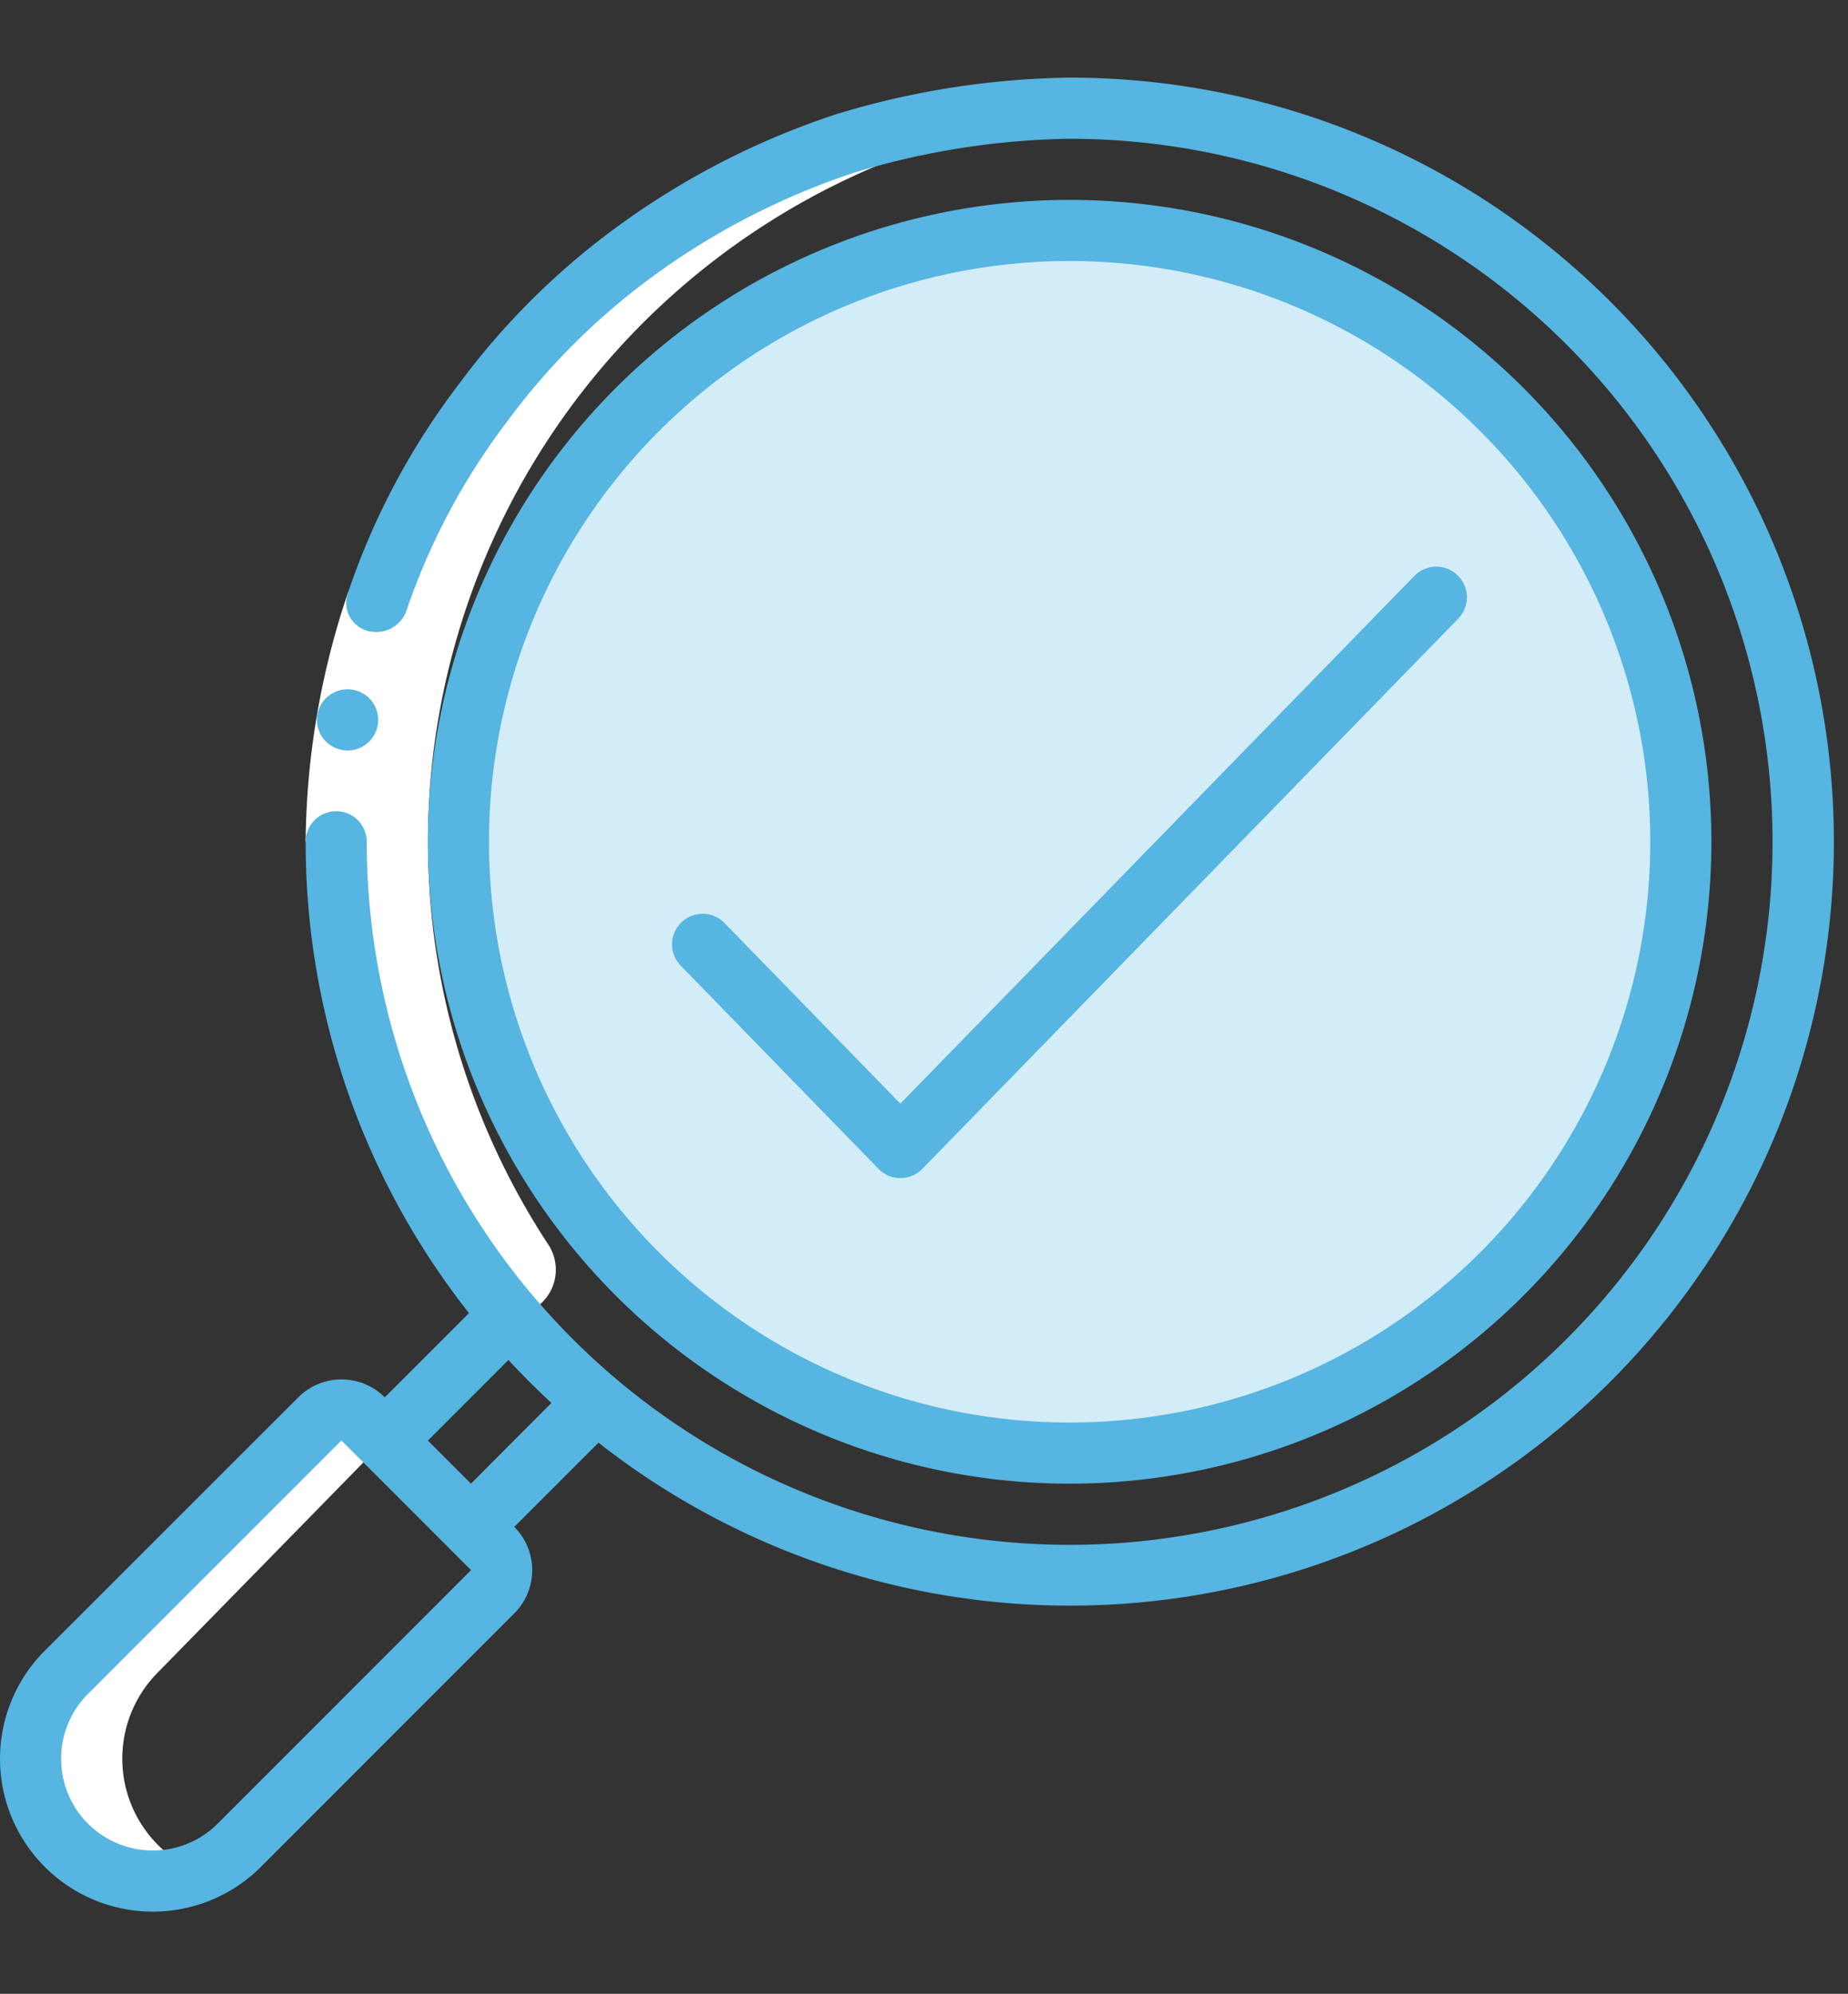 <svg xmlns="http://www.w3.org/2000/svg" xmlns:xlink="http://www.w3.org/1999/xlink" width="75.24" height="81.16" viewBox="0 0 75.24 81.16">
  <rect x="0" y="0" width="75.24" height="81.16" fill="#333333" stroke="none"/>
  <defs>
    <clipPath id="clip-Clarity_Conciseness">
      <rect width="75.24" height="81.16"/>
    </clipPath>
  </defs>
  <g id="Clarity_Conciseness" data-name="Clarity &amp; Conciseness" clip-path="url(#clip-Clarity_Conciseness)">
    <g id="Page-1" transform="translate(0.001 3.16)">
      <g id="_003---Magnifying-Glass" data-name="003---Magnifying-Glass" transform="translate(-0.001)">
        <g id="Icons_copy_2" transform="translate(18.664 6.221)">
          <circle id="Oval" cx="24.885" cy="24.885" r="24.885" transform="translate(0 0)" fill="#d2ecf8"/>
        </g>
        <g id="Icons" transform="translate(1.219 1.244)">
          <path id="Shape" d="M15.426,43.835l-.883-.883a1.254,1.254,0,0,0-1.767,0L2.461,53.266A4.945,4.945,0,0,0,4.934,61.64c.09.019.178.031.268.045a4.851,4.851,0,0,0,.613.058c.09,0,.179.009.27,0a4.9,4.9,0,0,0,.819-.078h.034a4.977,4.977,0,0,0,.825-.249l.073-.025a4.977,4.977,0,0,1-1.642-8.125" transform="translate(-0.979 10.402)" fill="#fff"/>
          <path id="Shape-2" data-name="Shape" d="M18.067,49.148a1.866,1.866,0,0,0,1.562-2.9A29.862,29.862,0,0,1,42.727.063C42.105.026,41.483,0,40.861,0A29.862,29.862,0,0,0,18.067,49.148Z" transform="translate(1.469 0)" fill="#fff"/>
        </g>
        <g id="Icons_copy">
          <path id="Shape-3" data-name="Shape" d="M12.734,16.824l2.352.815A30,30,0,0,0,13.488,27H11a32.493,32.493,0,0,1,1.734-10.173Z" transform="translate(1.443 4.109)" fill="#fff"/>
          <g id="Group_9700" data-name="Group 9700">
            <path id="Shape-4" data-name="Shape" d="M12.62,22.5a1.244,1.244,0,1,0,0-2.488h-.012A1.244,1.244,0,0,0,12.62,22.5Z" transform="translate(1.534 4.888)" fill="#56b5e1"/>
            <path id="Shape-5" data-name="Shape" d="M44.549,0A34.035,34.035,0,0,0,35.08,1.478a31.977,31.977,0,0,0-8.558,4.308,30.056,30.056,0,0,0-6.843,6.694,29.577,29.577,0,0,0-4.5,8.453,1.187,1.187,0,0,0,.778,1.585,1.313,1.313,0,0,0,1.574-.77,27.1,27.1,0,0,1,4.136-7.775,27.543,27.543,0,0,1,6.3-6.161,29.527,29.527,0,0,1,7.872-3.963,31.641,31.641,0,0,1,8.71-1.36A28.618,28.618,0,1,1,15.931,31.106a1.244,1.244,0,0,0-2.488,0,30.942,30.942,0,0,0,6.65,19.187l-3.428,3.428a2.488,2.488,0,0,0-3.52,0L2.822,64.034a6.222,6.222,0,1,0,8.8,8.8L21.938,62.515a2.488,2.488,0,0,0,0-3.52l3.428-3.428A31.1,31.1,0,1,0,44.549,0ZM9.862,71.074a3.734,3.734,0,0,1-5.281-5.281L14.9,55.476l5.278,5.279ZM20.174,57.235,18.42,55.481,21.7,52.2q.84.908,1.749,1.749Z" transform="translate(-0.999)" fill="#56b5e1"/>
            <path id="Shape-6" data-name="Shape" d="M41.129,56.258A26.129,26.129,0,1,0,15,30.129,26.129,26.129,0,0,0,41.129,56.258Zm0-49.77A23.641,23.641,0,1,1,17.488,30.129,23.641,23.641,0,0,1,41.129,6.488Z" transform="translate(2.42 0.977)" fill="#56b5e1"/>
            <path id="Shape-7" data-name="Shape" d="M31.4,40.512a1.244,1.244,0,0,0,1.783,0L55,18.116a1.246,1.246,0,1,0-1.782-1.742L32.288,37.858,25.14,30.517a1.244,1.244,0,1,0-1.782,1.736Z" transform="translate(4.369 3.908)" fill="#56b5e1"/>
          </g>
        </g>
      </g>
    </g>
  </g>
</svg>

